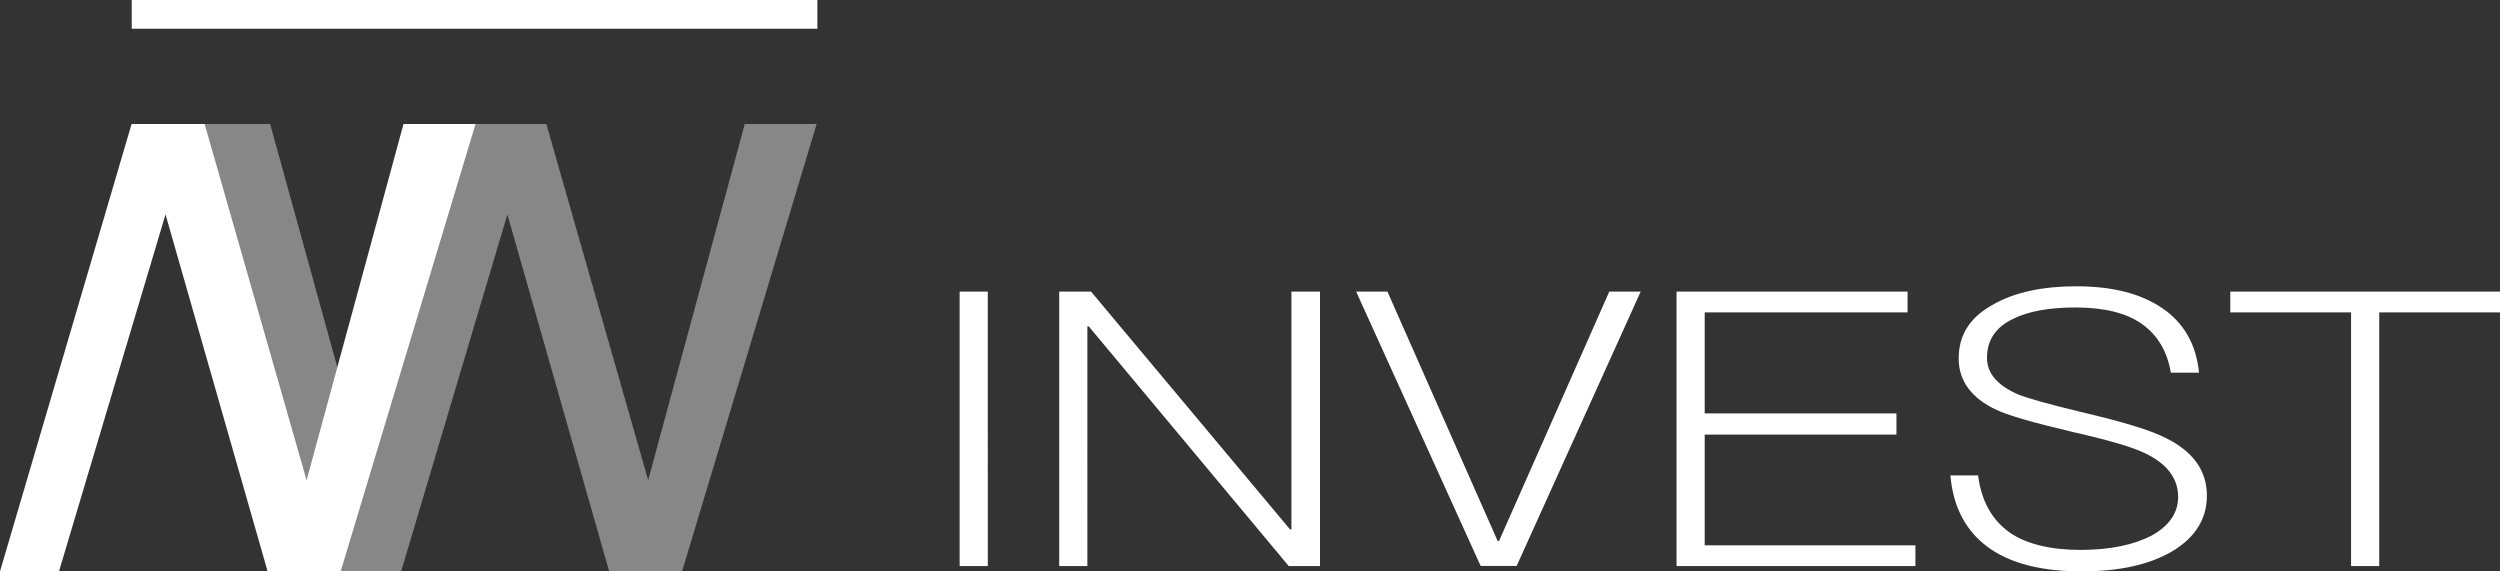 <?xml version="1.0" encoding="utf-8"?>
<!-- Generator: Adobe Illustrator 27.2.0, SVG Export Plug-In . SVG Version: 6.00 Build 0)  -->
<svg version="1.1" id="Ebene_1" xmlns="http://www.w3.org/2000/svg" xmlns:xlink="http://www.w3.org/1999/xlink" x="0px" y="0px"
	 viewBox="0 0 1687.1 385.6" style="enable-background:new 0 0 1687.1 385.6;" xml:space="preserve">
<rect x="0" y="0" width="1687.1" height="385.6" fill="#333333" stroke="none"/>
<style type="text/css">
	.st0{fill:none;stroke:#FFFFFF;stroke-width:19.393;}
	.st1{fill:#878787;}
	.st2{fill:#FFFFFF;}
</style>
<line class="st0" x1="551.6" y1="9.7" x2="88.9" y2="9.7"/>
<polygon class="st1" points="460.3,385.6 411.1,385.6 342.4,144.7 270.7,385.6 221.5,385.6 130.7,83.7 182.3,83.7 248.5,323.3 
	319.5,83.7 368.7,83.7 437.4,324 502.6,83.7 551.1,83.7 "/>
<polygon class="st2" points="229.9,385.6 180.6,385.6 111.7,144.7 39.8,385.6 0,385.6 88.8,83.7 138.1,83.7 206.9,324.1 272.3,83.7 
	320.9,83.7 "/>
<path class="st2" d="M647.6,196.8V382h19V196.8H647.6L647.6,196.8z M714.8,196.8V382h19V220.2h0.9l135,161.8h21.1V196.8h-19.3v160.5
	h-0.9L736.3,196.8H714.8L714.8,196.8z M915.2,196.8l84,185.1h24.3l83.7-185.1H1086l-74.4,168.3h-0.9l-74.4-168.3L915.2,196.8
	L915.2,196.8z M1131.4,196.8V382h161.2v-14h-142.2v-74.7h129.4V279h-129.4v-68.2h136.9v-14H1131.4L1131.4,196.8z M1401.2,193.2
	c-22.4,0-41.1,3.9-55.4,11.9c-16.2,8.6-24,20.7-24,36.8c0,15,8.4,26.7,25.5,34.7c7.5,3.6,24.6,8.6,51,14.8
	c25.2,5.7,41.4,10.6,48.9,14.3c14.9,7,22.7,16.9,22.7,29.6c0,10.9-6.2,19.7-18,26.2c-12.1,6.2-28,9.6-47.6,9.6
	c-20.5,0-36.4-3.9-47.6-11.4c-12.4-8.6-19.6-21.5-21.8-38.9h-18.7c1.9,22.3,11.2,39.2,28,50.3c14.6,9.6,34.9,14.5,60.4,14.5
	c25.2,0,45.4-4.4,60.7-13.2c15.9-9.3,24-22,24-37.9c0-16.9-9.3-29.8-27.7-38.9c-10-5.2-28.9-10.9-57.3-17.6
	c-21.8-5.2-36.1-9.3-42.6-11.9c-14-6.2-20.8-14.3-20.8-24.6c0-11.7,5.6-20.5,17.4-26.2c10.3-5.2,24.3-7.8,42.3-7.8
	c19.3,0,34.2,3.6,44.8,11.1s17.1,18.4,19.6,32.9h19c-1.9-19.2-10.3-33.7-24.9-43.6C1444.7,198.1,1425.4,193.2,1401.2,193.2
	L1401.2,193.2z M1505.1,196.8v14h81.5V382h19V210.8h81.5v-14H1505.1L1505.1,196.8z"/>
</svg>
